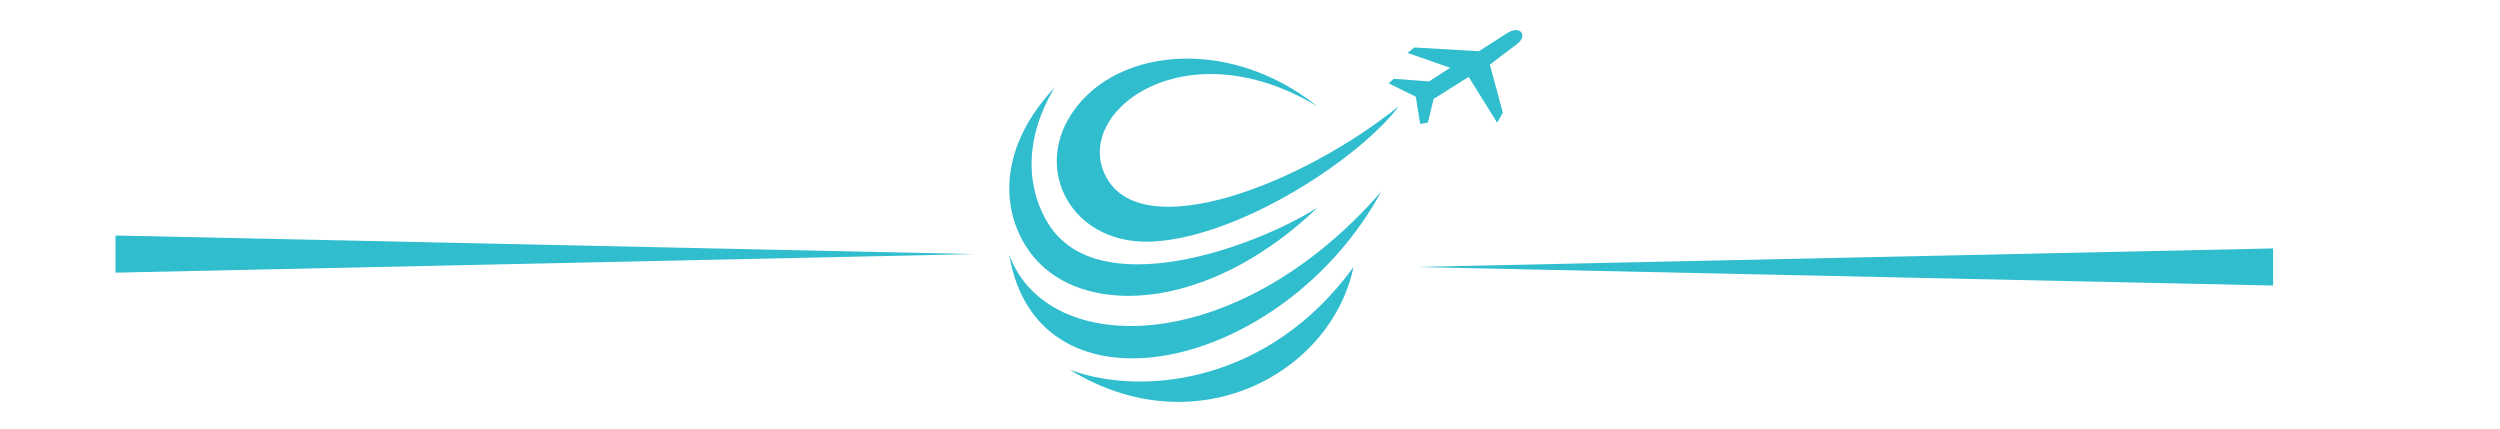 <?xml version="1.0" encoding="utf-8"?>
<!-- Generator: Adobe Illustrator 16.0.0, SVG Export Plug-In . SVG Version: 6.00 Build 0)  -->
<!DOCTYPE svg PUBLIC "-//W3C//DTD SVG 1.1//EN" "http://www.w3.org/Graphics/SVG/1.1/DTD/svg11.dtd">
<svg version="1.1" id="Calque_1" xmlns="http://www.w3.org/2000/svg" xmlns:xlink="http://www.w3.org/1999/xlink" x="0px" y="0px"
	 width="202px" height="34.667px" viewBox="0 0 202 34.667" enable-background="new 0 0 202 34.667" xml:space="preserve">
<g>
	<path fill-rule="evenodd" clip-rule="evenodd" fill="#30BDCE" d="M119.487,4.14l-5.2-0.304l-0.565,0.438l3.453,1.203l-1.711,1.104
		l-2.856-0.214l-0.406,0.369l2.192,1.077l0.356,2.202l0.623-0.106l0.462-1.916l2.834-1.779l2.301,3.696l0.46-0.806l-1.051-3.878
		c0,0,1.23-0.958,2.17-1.644c0.939-0.684,0.306-1.595-0.764-0.909C120.719,3.357,119.487,4.14,119.487,4.14"/>
	<path fill-rule="evenodd" clip-rule="evenodd" fill="#30BDCE" d="M113.019,8.59c-7.92,6.345-20.455,11.119-23.549,5.874
		c-3.094-5.245,6.163-12.403,16.967-5.874C99.203,2.794,89.6,3.843,86.296,9.666c-2.632,4.638,0.679,10.221,6.922,9.847
		C100.357,19.085,109.924,12.711,113.019,8.59"/>
	<path fill-rule="evenodd" clip-rule="evenodd" fill="#30BDCE" d="M81.549,20.605c3.102,8.351,18.303,8.351,30.052-5.117
		C103.629,30.069,83.856,34.348,81.549,20.605"/>
	<path fill-rule="evenodd" clip-rule="evenodd" fill="#30BDCE" d="M85.215,7.07c-2.708,4.519-2.09,8.481-0.503,11.021
		c3.971,6.355,16.348,2.07,21.744-1.318c-8.229,7.884-17.563,8.791-22.059,4.878C81.213,18.88,79.728,12.917,85.215,7.07"/>
	<path fill-rule="evenodd" clip-rule="evenodd" fill="#30BDCE" d="M86.446,29.877c5.765,2.151,16.053,1.159,22.92-8.305
		C107.53,30.244,96.575,36.107,86.446,29.877"/>
</g>
<g>
	<polygon fill="#30BDCE" points="9.333,19.03 78.667,20.53 9.333,22.03 	"/>
</g>
<g>
	<polygon fill="#30BDCE" points="183.666,23.072 114.333,21.572 183.666,20.072 	"/>
</g>
</svg>
